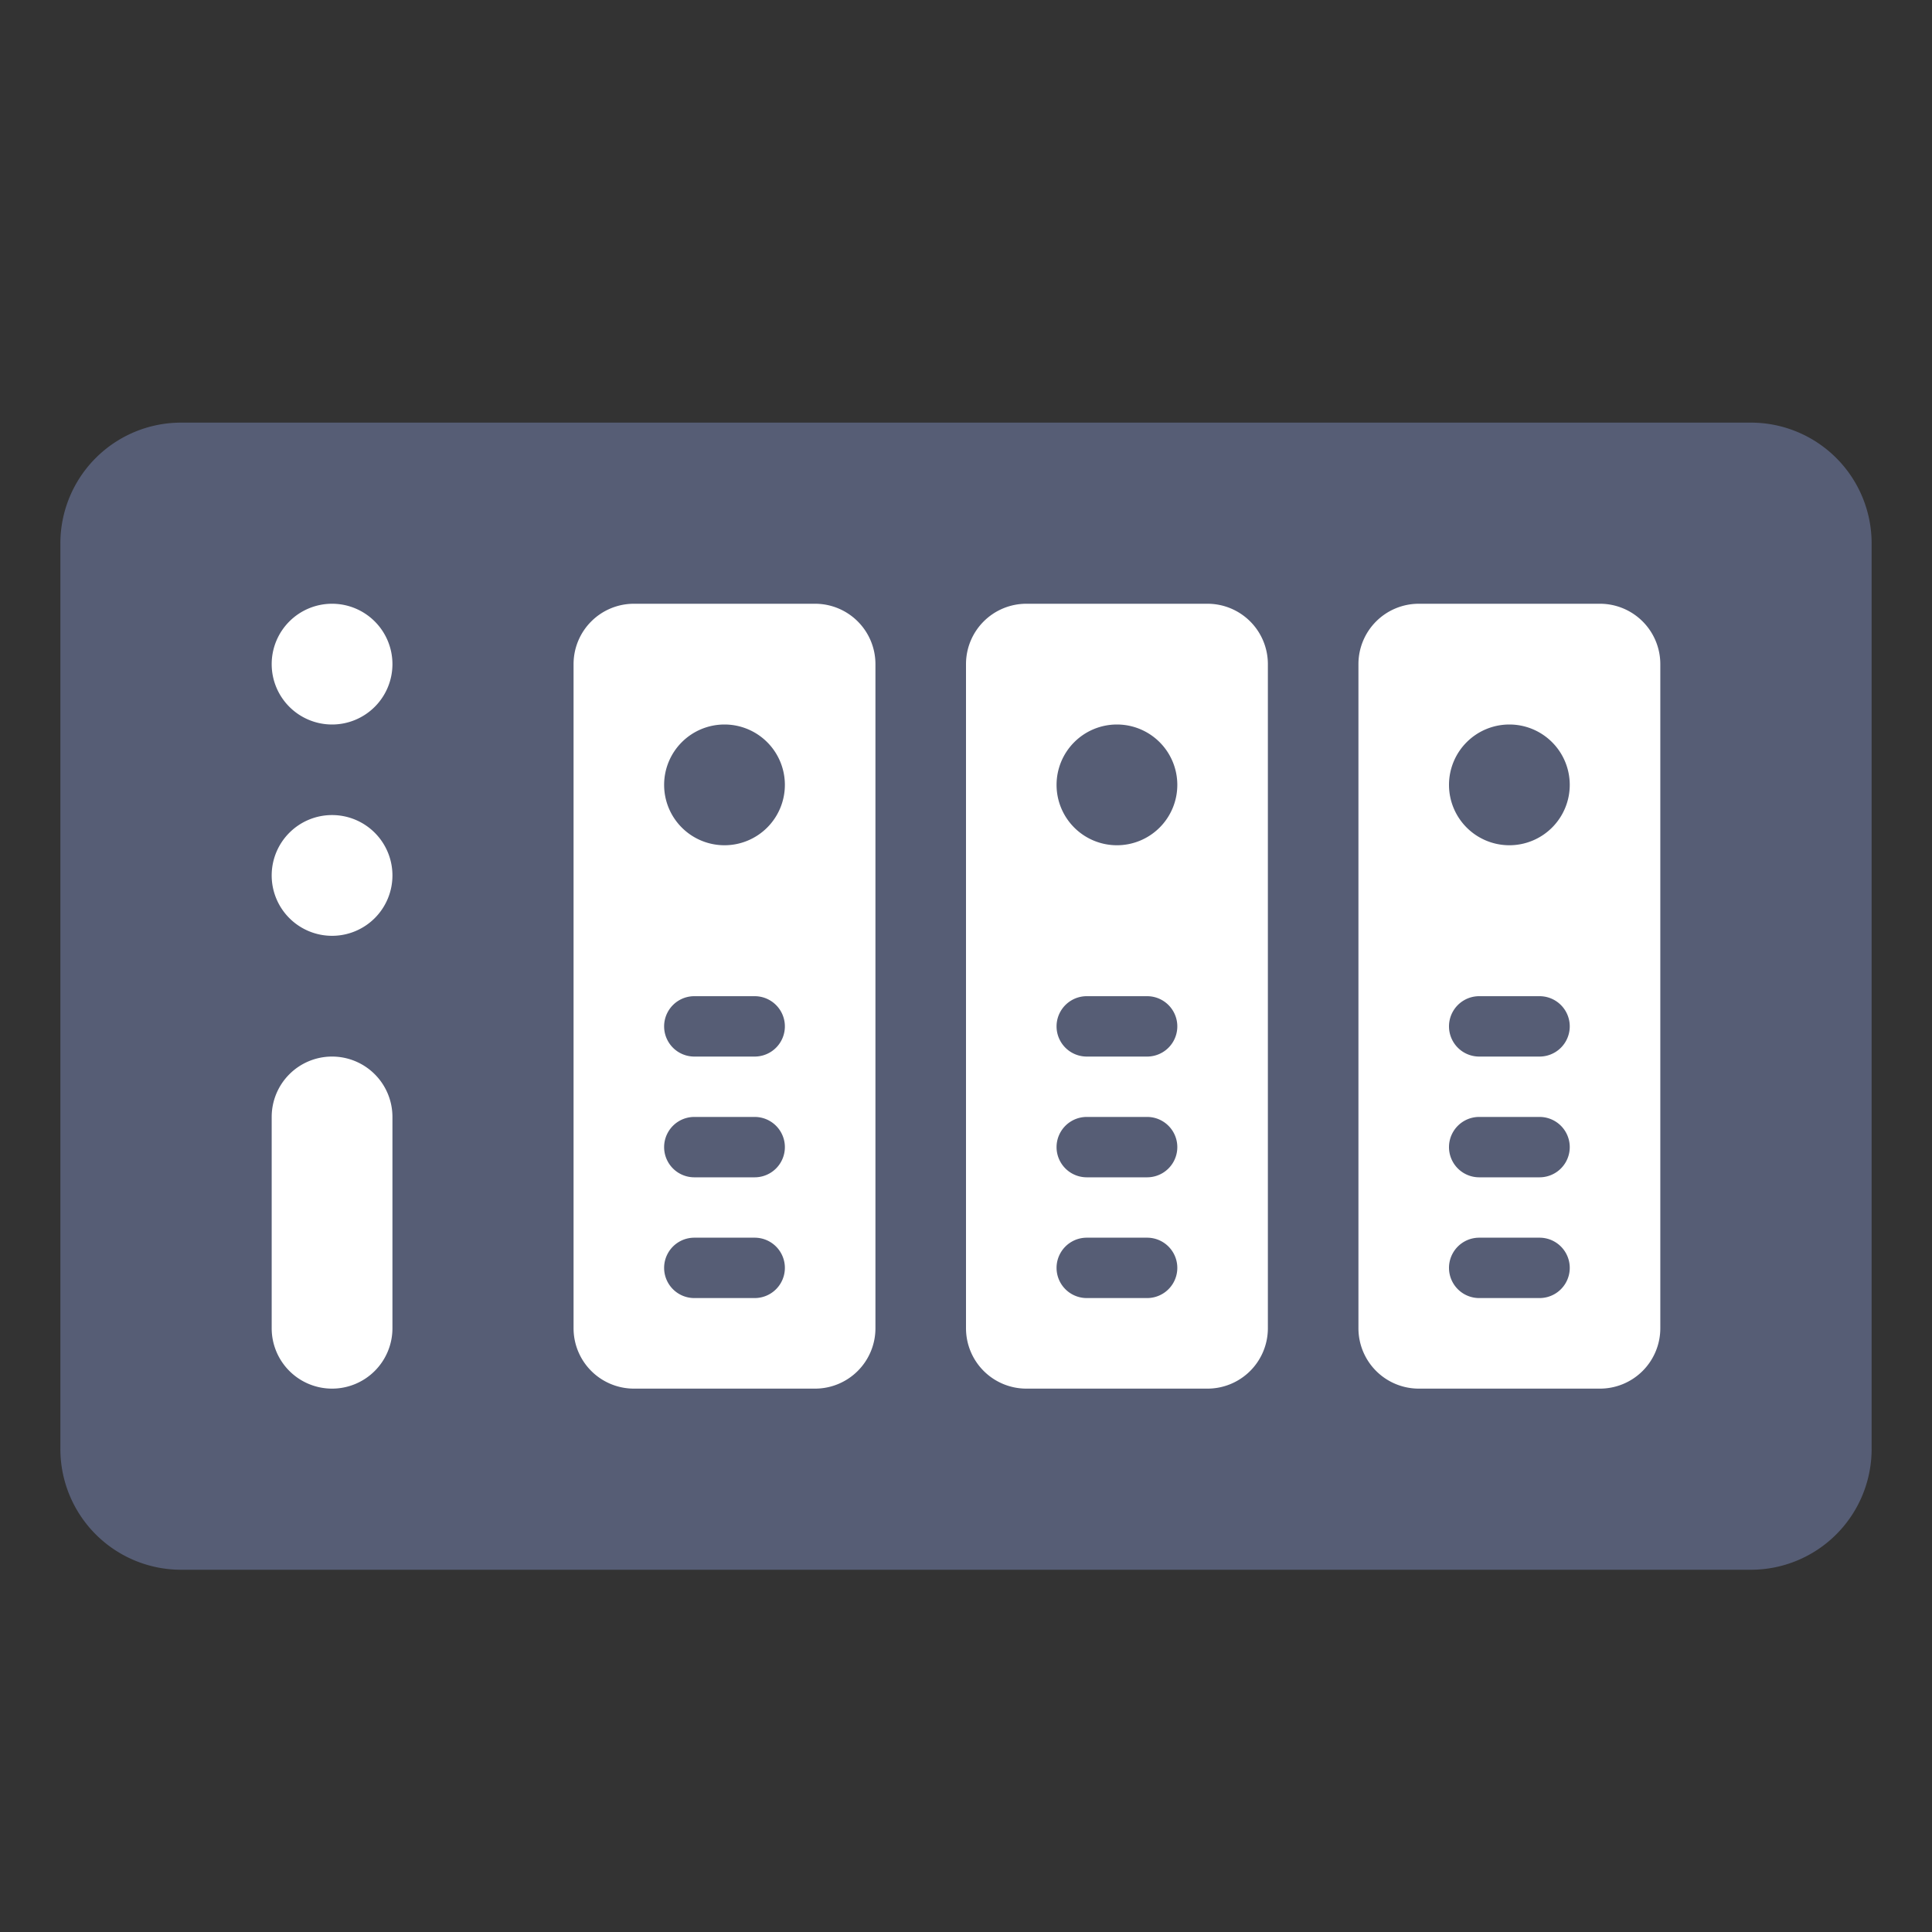 <svg xmlns="http://www.w3.org/2000/svg" viewBox="0 0 64 64">
  <rect x="0" y="0" width="64" height="64" fill="#333333" stroke="none"/>
  <path d="M58,52H6a4,4,0,0,1-4-4V18a4,4,0,0,1,4-4H58a4,4,0,0,1,4,4V48A4,4,0,0,1,58,52Z" fill="#565d75" fill-rule="evenodd"/>
  <path d="M27,20H21a2,2,0,0,0-2,2V44a2,2,0,0,0,2,2h6a2,2,0,0,0,2-2V22A2,2,0,0,0,27,20ZM25,43H23a1,1,0,0,1,0-2h2a1,1,0,0,1,0,2Zm0-4H23a1,1,0,0,1,0-2h2a1,1,0,0,1,0,2Zm0-4H23a1,1,0,0,1,0-2h2a1,1,0,0,1,0,2Zm-1-7a2,2,0,1,1,2-2A2,2,0,0,1,24,28Zm16-8H34a2,2,0,0,0-2,2V44a2,2,0,0,0,2,2h6a2,2,0,0,0,2-2V22A2,2,0,0,0,40,20ZM38,43H36a1,1,0,0,1,0-2h2a1,1,0,0,1,0,2Zm0-4H36a1,1,0,0,1,0-2h2a1,1,0,0,1,0,2Zm0-4H36a1,1,0,0,1,0-2h2a1,1,0,0,1,0,2Zm-1-7a2,2,0,1,1,2-2A2,2,0,0,1,37,28Zm16-8H47a2,2,0,0,0-2,2V44a2,2,0,0,0,2,2h6a2,2,0,0,0,2-2V22A2,2,0,0,0,53,20ZM51,43H49a1,1,0,0,1,0-2h2a1,1,0,0,1,0,2Zm0-4H49a1,1,0,0,1,0-2h2a1,1,0,0,1,0,2Zm0-4H49a1,1,0,0,1,0-2h2a1,1,0,0,1,0,2Zm-1-7a2,2,0,1,1,2-2A2,2,0,0,1,50,28ZM11,24a2,2,0,1,1,2-2A2,2,0,0,1,11,24Zm0,7a2,2,0,1,1,2-2A2,2,0,0,1,11,31Zm0,15h0a2,2,0,0,1-2-2V37a2,2,0,0,1,2-2h0a2,2,0,0,1,2,2v7A2,2,0,0,1,11,46Z" fill="#fff" fill-rule="evenodd"/>
</svg>
